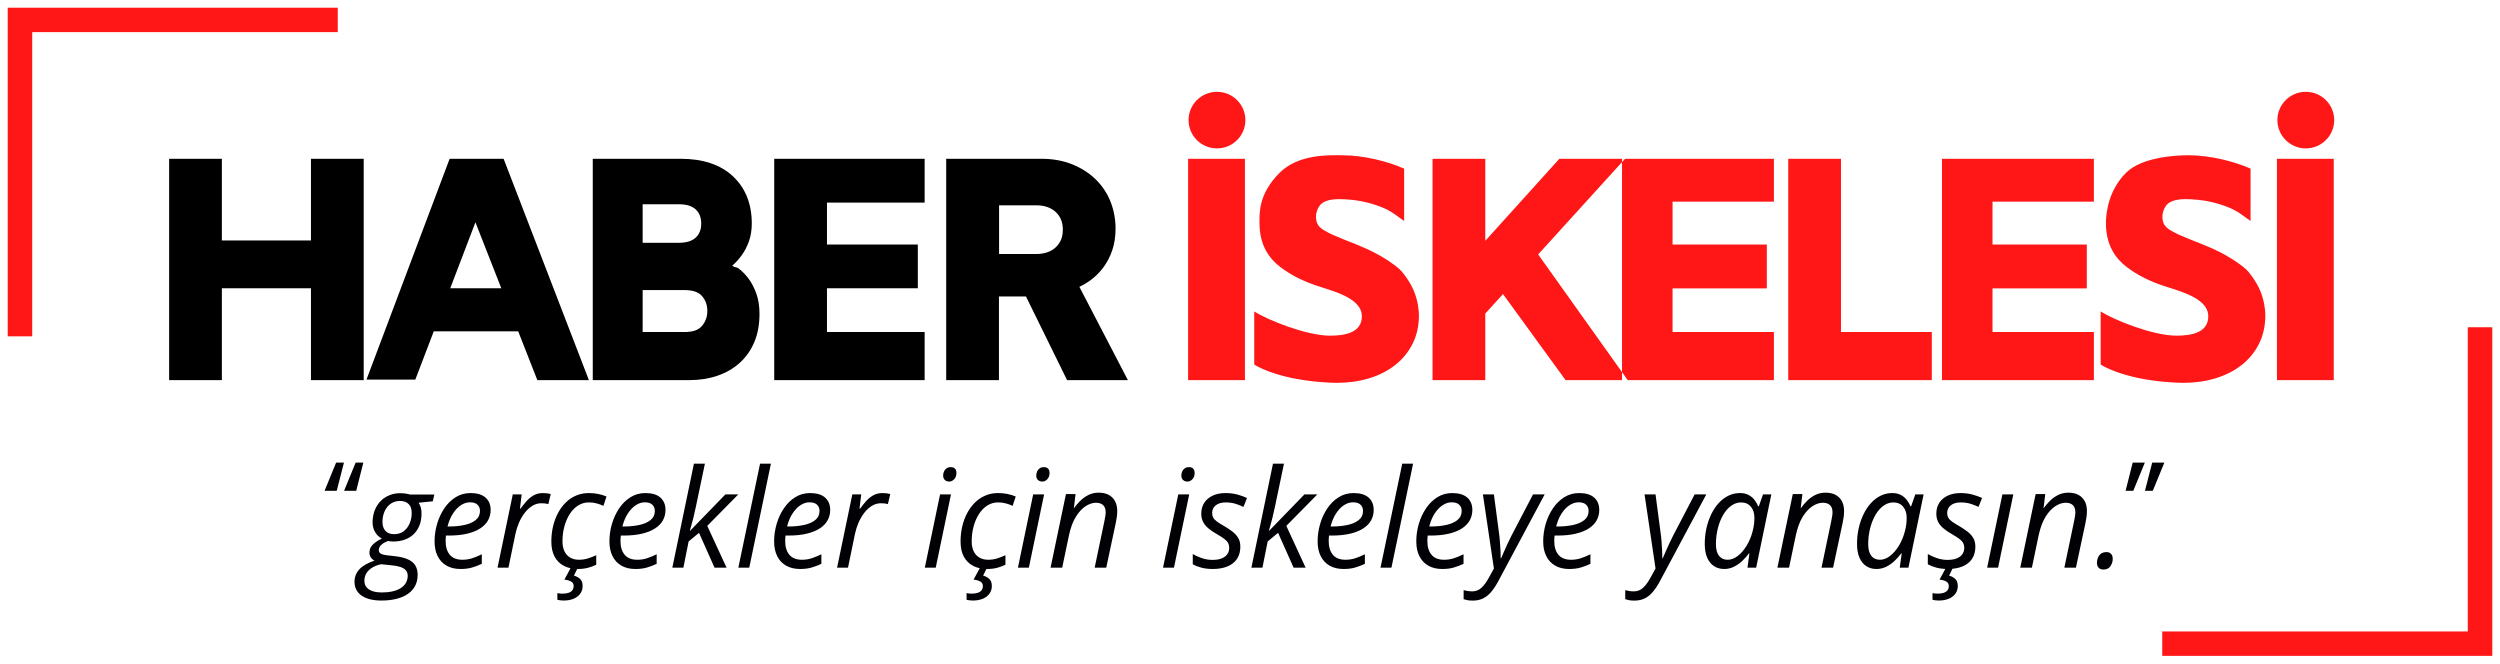 <?xml version="1.0" encoding="utf-8"?>
<!-- Generator: Adobe Illustrator 16.0.3, SVG Export Plug-In . SVG Version: 6.00 Build 0)  -->
<!DOCTYPE svg PUBLIC "-//W3C//DTD SVG 1.1//EN" "http://www.w3.org/Graphics/SVG/1.1/DTD/svg11.dtd">
<svg version="1.1" id="katman_5" xmlns="http://www.w3.org/2000/svg" xmlns:xlink="http://www.w3.org/1999/xlink" x="0px" y="0px"
	 width="324px" height="86px" viewBox="0 0 324 86" enable-background="new 0 0 324 86" xml:space="preserve">
<path fill="#FF1616" d="M202.9,49.265l-8.11-11.151l-2.298,2.52v8.632h-6.835V20.579h6.835v10.633l9.601-10.633h8.511
	l-11.258,12.396l11.607,16.291H202.9z M229.899,49.265v-6.234h-13.135v-5.652h12.217V31.69h-12.217v-5.552h13.135v-5.56h-19.685
	v28.686H229.899z M271.367,49.265v-6.234H258.23v-5.652h12.217V31.69H258.23v-5.552h13.136v-5.56h-19.686v28.686H271.367z
	 M250.362,49.265v-6.234H238.59V20.579h-6.834v28.686H250.362z M302.455,49.265V20.579h-7.364v28.686H302.455z M298.832,11.9
	c-2.034,0-3.682,1.642-3.682,3.666s1.648,3.667,3.682,3.667c2.033,0,3.682-1.643,3.682-3.667S300.865,11.9,298.832,11.9z
	 M161.343,49.265V20.579h-7.365v28.686H161.343z M157.719,11.9c-2.034,0-3.681,1.642-3.681,3.666s1.647,3.667,3.681,3.667
	s3.682-1.643,3.682-3.667S159.753,11.9,157.719,11.9z M183.218,37.656c-0.521-1.219-1.412-2.368-1.801-2.735
	c-0.296-0.272-1.792-1.545-4.384-2.71c-1.762-0.792-4.082-1.563-5.293-2.281c-0.728-0.429-1.19-0.808-1.19-1.874
	c0-0.324,0.158-1.221,0.768-1.703c0.609-0.481,1.671-0.545,2.131-0.545c0.94,0,2.554,0.063,4.419,0.628
	c2.396,0.724,2.786,1.331,4.108,2.195v-6.776c-2.073-0.911-5.146-1.734-8.082-1.734c-1.561,0-5.588-0.195-8.051,2.268
	c-2.761,2.761-2.612,5.228-2.612,6.532c0,2.842,1.242,4.589,2.722,5.704c1.419,1.068,2.991,1.881,5.348,2.617
	c2.055,0.64,5.198,1.596,5.198,3.739c0,2.159-2.213,2.521-4.129,2.521c-3.048,0-8.07-2.025-9.822-3.132v6.871
	c0.984,0.634,2.798,1.305,4.787,1.731c2.31,0.494,4.849,0.646,5.915,0.646c1.504,0,2.901-0.198,4.192-0.592
	c1.29-0.392,2.412-0.963,3.366-1.71c0.954-0.747,1.706-1.663,2.257-2.75c0.55-1.086,0.827-2.335,0.827-3.747
	C183.891,40.165,183.738,38.875,183.218,37.656z M292.913,37.656c-0.521-1.219-1.412-2.368-1.801-2.735
	c-0.296-0.272-1.792-1.545-4.384-2.71c-1.762-0.792-4.081-1.563-5.293-2.281c-0.727-0.429-1.189-0.808-1.189-1.874
	c0-0.324,0.158-1.221,0.767-1.703c0.61-0.481,1.672-0.545,2.132-0.545c0.941,0,2.554,0.063,4.418,0.628
	c2.396,0.724,2.787,1.331,4.109,2.195v-6.776c-2.073-0.911-5.146-1.734-8.083-1.734c-1.56,0-5.997,0.221-8.051,2.268
	c-2.288,2.28-2.611,5.228-2.611,6.532c0,2.842,1.242,4.589,2.722,5.704c1.42,1.068,2.99,1.881,5.348,2.617
	c2.056,0.64,5.197,1.596,5.197,3.739c0,2.159-2.212,2.521-4.129,2.521c-3.047,0-8.069-2.025-9.821-3.132v6.871
	c0.984,0.634,2.797,1.305,4.787,1.731c2.309,0.494,4.849,0.646,5.915,0.646c1.504,0,2.901-0.198,4.191-0.592
	c1.291-0.392,2.413-0.963,3.367-1.71c0.954-0.747,1.706-1.663,2.257-2.75c0.55-1.086,0.826-2.335,0.826-3.747
	C293.585,40.165,293.433,38.875,292.913,37.656z"/>
<path d="M40.3,49.265V37.361H28.755v11.904h-6.836V20.579h6.836v10.587H40.3V20.579h6.835v28.686H40.3z M89.317,49.265
	c1.303,0,2.52-0.187,3.616-0.554c1.115-0.375,2.093-0.933,2.908-1.662c0.821-0.733,1.466-1.644,1.917-2.712
	c0.447-1.054,0.672-2.283,0.672-3.649c0-0.998-0.137-1.885-0.408-2.64c-0.268-0.741-0.605-1.391-1.004-1.93
	c-0.401-0.54-0.86-1.004-1.365-1.377c-0.093-0.069-0.499-0.135-0.591-0.197c0.049-0.042-0.204-0.082-0.155-0.124
	c0.425-0.366,0.831-0.813,1.209-1.328c0.385-0.526,0.704-1.135,0.945-1.815c0.245-0.689,0.369-1.467,0.369-2.312
	c0-2.545-0.822-4.604-2.443-6.121c-1.608-1.503-3.878-2.265-6.747-2.265H76.823v28.686H89.317z M83.288,43.031v-5.437h5.43
	c1.044,0,1.8,0.254,2.243,0.755c0.476,0.538,0.708,1.173,0.708,1.943c0,0.775-0.234,1.417-0.713,1.97
	c-0.45,0.517-1.182,0.769-2.238,0.769H83.288z M83.288,31.467v-4.996h4.68c0.991,0,1.734,0.23,2.209,0.683
	c0.472,0.45,0.702,1.044,0.702,1.814c0,0.773-0.23,1.364-0.701,1.816c-0.476,0.453-1.219,0.683-2.21,0.683H83.288z M119.833,49.265
	v-6.234h-12.657v-5.67h11.774v-5.67h-11.774v-5.435h12.657v-5.677h-19.493v28.686H119.833z M67.159,42.941H56.216l-2.392,6.258
	h-6.33l10.778-28.621h6.996l11.054,28.686H69.64L67.159,42.941z M64.969,37.361l-3.354-8.549l-3.266,8.549H64.969z M139.888,37.175
	c0.443-0.207,0.873-0.456,1.284-0.744c0.662-0.461,1.252-1.029,1.755-1.684c0.509-0.66,0.915-1.425,1.208-2.274
	c0.293-0.852,0.442-1.8,0.442-2.82c0-1.233-0.216-2.412-0.647-3.501c-0.434-1.101-1.079-2.076-1.917-2.895
	c-0.834-0.817-1.859-1.475-3.043-1.956c-1.185-0.48-2.533-0.723-4.003-0.723h-12.339v28.686h6.835V38.419h3.501l5.33,10.846h7.881
	L139.888,37.175z M136.828,32.045c-0.63,0.589-1.473,0.876-2.578,0.876h-4.77v-6.314h4.77c1.104,0,1.947,0.287,2.578,0.877
	c0.616,0.578,0.916,1.323,0.916,2.281C137.743,30.722,137.444,31.468,136.828,32.045z"/>
<path fill="#010105" d="M49.43,77.83c-1.091,0-1.945-0.213-2.561-0.636c-0.616-0.424-0.924-1.021-0.924-1.79
	c0-0.619,0.205-1.154,0.615-1.606c0.41-0.454,1.067-0.833,1.972-1.14c-0.215-0.115-0.377-0.261-0.488-0.437
	c-0.111-0.176-0.166-0.379-0.166-0.612c0-0.392,0.141-0.731,0.424-1.018c0.282-0.285,0.679-0.55,1.187-0.792
	c-0.362-0.191-0.653-0.471-0.874-0.841c-0.22-0.369-0.331-0.793-0.331-1.272c0.006-0.573,0.102-1.095,0.289-1.568
	c0.187-0.473,0.449-0.877,0.789-1.212c0.317-0.313,0.688-0.555,1.115-0.728c0.427-0.174,0.892-0.261,1.395-0.261
	c0.215,0,0.429,0.015,0.645,0.044c0.215,0.028,0.427,0.073,0.635,0.13h3.138l-0.204,0.876l-1.84,0.189
	c0.13,0.178,0.228,0.39,0.293,0.632c0.065,0.242,0.094,0.511,0.089,0.806c0,0.565-0.093,1.078-0.28,1.533
	c-0.187,0.456-0.452,0.843-0.797,1.16c-0.311,0.284-0.68,0.501-1.106,0.655c-0.427,0.152-0.903,0.232-1.429,0.238
	c-0.152,0-0.289-0.005-0.407-0.018c-0.119-0.011-0.221-0.028-0.306-0.052c-0.412,0.149-0.717,0.327-0.916,0.529
	c-0.198,0.202-0.297,0.415-0.297,0.64c0,0.163,0.048,0.293,0.145,0.39c0.09,0.087,0.215,0.152,0.377,0.196
	c0.161,0.042,0.361,0.079,0.598,0.108l1,0.112c0.678,0.082,1.233,0.218,1.662,0.411c0.43,0.194,0.747,0.455,0.95,0.784
	c0.204,0.331,0.305,0.737,0.305,1.223c0,0.611-0.139,1.141-0.416,1.589c-0.277,0.447-0.676,0.812-1.195,1.095
	c-0.396,0.208-0.852,0.367-1.37,0.478C50.63,77.775,50.058,77.83,49.43,77.83z M49.489,76.782c0.514,0,0.974-0.046,1.378-0.14
	c0.404-0.092,0.747-0.225,1.03-0.399c0.305-0.189,0.538-0.419,0.699-0.691c0.162-0.272,0.242-0.584,0.242-0.937
	c0-0.155-0.024-0.297-0.072-0.424c-0.048-0.126-0.123-0.24-0.225-0.338c-0.158-0.156-0.384-0.282-0.678-0.381
	c-0.293-0.098-0.667-0.167-1.119-0.208l-1.356-0.138c-0.475,0.104-0.872,0.259-1.191,0.463c-0.32,0.205-0.562,0.45-0.726,0.731
	c-0.164,0.284-0.246,0.601-0.246,0.953c0,0.474,0.192,0.843,0.576,1.11C48.187,76.648,48.749,76.782,49.489,76.782z M51.075,69.228
	c0.486,0,0.898-0.125,1.234-0.376c0.336-0.251,0.595-0.586,0.776-1.004c0.18-0.419,0.271-0.876,0.271-1.373
	c0-0.249-0.032-0.47-0.097-0.664c-0.065-0.192-0.163-0.353-0.293-0.48c-0.125-0.133-0.281-0.233-0.47-0.303
	c-0.189-0.069-0.406-0.104-0.648-0.104c-0.356,0-0.676,0.071-0.958,0.211c-0.282,0.142-0.521,0.337-0.716,0.586
	c-0.195,0.248-0.345,0.535-0.449,0.866c-0.104,0.329-0.157,0.682-0.157,1.057c0,0.241,0.031,0.459,0.093,0.649
	c0.062,0.19,0.152,0.353,0.271,0.485C50.19,69.079,50.572,69.228,51.075,69.228z M59.678,73.741c-0.695,0-1.294-0.143-1.797-0.429
	c-0.504-0.288-0.89-0.696-1.158-1.231c-0.269-0.533-0.403-1.172-0.403-1.918c0-0.768,0.109-1.522,0.327-2.265
	c0.217-0.742,0.53-1.415,0.937-2.018c0.407-0.604,0.897-1.083,1.471-1.443c0.574-0.358,1.217-0.536,1.929-0.536
	c0.853,0,1.5,0.195,1.941,0.584s0.662,0.925,0.662,1.606c0,0.479-0.109,0.922-0.327,1.326c-0.218,0.404-0.551,0.754-1,1.051
	c-0.449,0.298-1.018,0.528-1.705,0.694c-0.687,0.165-1.499,0.247-2.438,0.247h-0.322c-0.011,0.104-0.021,0.22-0.03,0.346
	c-0.008,0.127-0.012,0.246-0.012,0.355c0,0.764,0.181,1.36,0.542,1.79s0.904,0.645,1.628,0.645c0.447,0,0.869-0.065,1.268-0.195
	s0.815-0.302,1.25-0.516v1.239c-0.418,0.197-0.839,0.355-1.263,0.48C60.754,73.679,60.254,73.741,59.678,73.741z M57.999,68.233
	h0.204c0.723,0,1.388-0.066,1.993-0.197c0.604-0.129,1.09-0.342,1.458-0.64c0.368-0.298,0.551-0.695,0.551-1.191
	c0-0.323-0.107-0.588-0.322-0.796c-0.215-0.208-0.542-0.311-0.983-0.311c-0.39,0-0.775,0.123-1.154,0.367
	c-0.378,0.245-0.722,0.602-1.03,1.069C58.407,67.002,58.168,67.568,57.999,68.233z M64.48,73.568l1.975-9.493h1.154l-0.221,1.836
	h0.084c0.238-0.329,0.492-0.649,0.764-0.956c0.271-0.31,0.58-0.563,0.928-0.758c0.348-0.197,0.748-0.295,1.2-0.295
	c0.17,0,0.342,0.009,0.518,0.03c0.174,0.021,0.339,0.053,0.491,0.101l-0.305,1.29c-0.153-0.036-0.301-0.061-0.445-0.078
	c-0.144-0.017-0.293-0.026-0.446-0.026c-0.429,0-0.827,0.113-1.195,0.342c-0.367,0.228-0.696,0.533-0.988,0.915
	c-0.291,0.38-0.537,0.805-0.737,1.272c-0.201,0.468-0.352,0.945-0.454,1.43l-0.907,4.391H64.48z M74.896,73.741
	c-0.689,0-1.293-0.134-1.81-0.403c-0.518-0.268-0.919-0.665-1.205-1.191c-0.285-0.525-0.428-1.177-0.428-1.958
	c0-0.675,0.072-1.326,0.217-1.949c0.144-0.624,0.354-1.198,0.632-1.724c0.276-0.525,0.613-0.985,1.008-1.378
	c0.396-0.392,0.846-0.698,1.353-0.913c0.506-0.216,1.058-0.325,1.657-0.325c0.401,0,0.801,0.039,1.2,0.117
	c0.398,0.078,0.759,0.189,1.081,0.333l-0.398,1.212c-0.237-0.115-0.517-0.22-0.84-0.312c-0.322-0.092-0.667-0.139-1.034-0.139
	c-0.514,0-0.982,0.134-1.403,0.399c-0.421,0.265-0.783,0.634-1.085,1.105c-0.302,0.471-0.535,1.008-0.699,1.616
	c-0.164,0.605-0.246,1.253-0.246,1.939c0,0.49,0.085,0.914,0.254,1.27c0.17,0.355,0.415,0.627,0.733,0.818
	c0.319,0.191,0.703,0.286,1.148,0.286c0.413,0,0.801-0.058,1.167-0.172c0.365-0.116,0.722-0.255,1.072-0.417v1.231
	c-0.311,0.16-0.666,0.293-1.063,0.398C75.808,73.689,75.372,73.741,74.896,73.741z M73.031,77.83c-0.153,0-0.3-0.011-0.441-0.031
	c-0.141-0.021-0.26-0.042-0.356-0.066v-0.866c0.113,0.023,0.229,0.04,0.348,0.052c0.119,0.012,0.223,0.017,0.313,0.017
	c0.311,0,0.574-0.037,0.788-0.108c0.216-0.073,0.38-0.182,0.493-0.329c0.113-0.147,0.169-0.332,0.169-0.551
	c0-0.261-0.108-0.454-0.326-0.58c-0.217-0.128-0.509-0.211-0.877-0.251l0.839-1.55h0.907l-0.508,1.031
	c0.282,0.075,0.541,0.212,0.775,0.411c0.234,0.199,0.352,0.513,0.352,0.94c0,0.358-0.096,0.678-0.289,0.961
	c-0.192,0.284-0.474,0.507-0.843,0.671C74.005,77.748,73.557,77.83,73.031,77.83z M82.34,73.741c-0.695,0-1.295-0.143-1.798-0.429
	c-0.503-0.288-0.889-0.696-1.157-1.231c-0.269-0.533-0.403-1.172-0.403-1.918c0-0.768,0.109-1.522,0.326-2.265
	c0.218-0.742,0.53-1.415,0.937-2.018c0.407-0.604,0.897-1.083,1.471-1.443c0.574-0.358,1.217-0.536,1.929-0.536
	c0.854,0,1.501,0.195,1.941,0.584c0.442,0.389,0.662,0.925,0.662,1.606c0,0.479-0.108,0.922-0.327,1.326
	c-0.217,0.404-0.55,0.754-1,1.051c-0.449,0.298-1.017,0.528-1.704,0.694c-0.687,0.165-1.5,0.247-2.438,0.247h-0.322
	c-0.011,0.104-0.021,0.22-0.029,0.346c-0.009,0.127-0.013,0.246-0.013,0.355c0,0.764,0.181,1.36,0.542,1.79s0.905,0.645,1.628,0.645
	c0.446,0,0.869-0.065,1.268-0.195c0.398-0.129,0.815-0.302,1.25-0.516v1.239c-0.419,0.197-0.839,0.355-1.263,0.48
	C83.417,73.679,82.917,73.741,82.34,73.741z M80.661,68.233h0.204c0.724,0,1.388-0.066,1.992-0.197
	c0.605-0.129,1.091-0.342,1.458-0.64c0.367-0.298,0.551-0.695,0.551-1.191c0-0.323-0.108-0.588-0.322-0.796
	c-0.215-0.208-0.542-0.311-0.983-0.311c-0.39,0-0.775,0.123-1.153,0.367s-0.722,0.602-1.03,1.069
	C81.069,67.002,80.831,67.568,80.661,68.233z M87.134,73.568l2.798-13.478h1.424l-1.153,5.501c-0.124,0.6-0.241,1.113-0.347,1.54
	c-0.108,0.428-0.201,0.776-0.28,1.044c-0.08,0.268-0.139,0.476-0.178,0.619h0.034l4.578-4.72h1.671l-4.02,4.08l2.501,5.413h-1.56
	l-2.009-4.513l-1.348,1.117l-0.678,3.396H87.134z M95.689,73.568l2.815-13.478h1.407l-2.806,13.478H95.689z M103.684,73.741
	c-0.696,0-1.295-0.143-1.797-0.429c-0.504-0.288-0.89-0.696-1.158-1.231c-0.268-0.533-0.403-1.172-0.403-1.918
	c0-0.768,0.109-1.522,0.327-2.265c0.217-0.742,0.53-1.415,0.937-2.018c0.407-0.604,0.897-1.083,1.471-1.443
	c0.574-0.358,1.217-0.536,1.929-0.536c0.854,0,1.501,0.195,1.941,0.584c0.441,0.389,0.662,0.925,0.662,1.606
	c0,0.479-0.109,0.922-0.327,1.326c-0.218,0.404-0.55,0.754-1,1.051c-0.449,0.298-1.017,0.528-1.704,0.694
	c-0.687,0.165-1.499,0.247-2.438,0.247h-0.322c-0.011,0.104-0.021,0.22-0.03,0.346c-0.008,0.127-0.012,0.246-0.012,0.355
	c0,0.764,0.18,1.36,0.542,1.79s0.905,0.645,1.628,0.645c0.447,0,0.87-0.065,1.268-0.195c0.398-0.129,0.815-0.302,1.25-0.516v1.239
	c-0.418,0.197-0.839,0.355-1.264,0.48C104.76,73.679,104.26,73.741,103.684,73.741z M102.004,68.233h0.204
	c0.724,0,1.388-0.066,1.993-0.197c0.604-0.129,1.09-0.342,1.458-0.64s0.551-0.695,0.551-1.191c0-0.323-0.107-0.588-0.322-0.796
	c-0.215-0.208-0.543-0.311-0.983-0.311c-0.391,0-0.774,0.123-1.154,0.367c-0.378,0.245-0.722,0.602-1.029,1.069
	C102.413,67.002,102.174,67.568,102.004,68.233z M108.486,73.568l1.975-9.493h1.154l-0.221,1.836h0.085
	c0.237-0.329,0.49-0.649,0.762-0.956c0.272-0.31,0.581-0.563,0.928-0.758c0.35-0.197,0.748-0.295,1.2-0.295
	c0.171,0,0.342,0.009,0.519,0.03c0.174,0.021,0.337,0.053,0.492,0.101l-0.308,1.29c-0.152-0.036-0.299-0.061-0.444-0.078
	c-0.143-0.017-0.292-0.026-0.445-0.026c-0.43,0-0.828,0.113-1.196,0.342c-0.368,0.228-0.696,0.533-0.986,0.915
	c-0.293,0.38-0.539,0.805-0.739,1.272c-0.2,0.468-0.351,0.945-0.454,1.43l-0.906,4.391H108.486z M119.856,73.568l1.976-9.493h1.416
	l-1.976,9.493H119.856z M123.019,62.411c-0.226,0-0.414-0.067-0.563-0.203c-0.149-0.136-0.225-0.328-0.225-0.577
	c0-0.19,0.038-0.37,0.114-0.537s0.187-0.302,0.331-0.403c0.145-0.101,0.321-0.15,0.531-0.15c0.248,0,0.434,0.066,0.559,0.198
	c0.125,0.134,0.186,0.318,0.186,0.555c0,0.342-0.096,0.613-0.288,0.815C123.471,62.311,123.257,62.411,123.019,62.411z
	 M127.931,73.741c-0.69,0-1.294-0.134-1.811-0.403c-0.517-0.268-0.919-0.665-1.204-1.191c-0.286-0.525-0.428-1.177-0.428-1.958
	c0-0.675,0.072-1.326,0.216-1.949c0.144-0.624,0.355-1.198,0.632-1.724c0.276-0.525,0.612-0.985,1.008-1.378
	c0.396-0.392,0.846-0.698,1.353-0.913c0.506-0.216,1.059-0.325,1.657-0.325c0.402,0,0.803,0.039,1.2,0.117
	c0.399,0.078,0.76,0.189,1.083,0.333l-0.399,1.212c-0.237-0.115-0.518-0.22-0.839-0.312c-0.323-0.092-0.667-0.139-1.034-0.139
	c-0.515,0-0.982,0.134-1.403,0.399c-0.421,0.265-0.784,0.634-1.086,1.105s-0.535,1.008-0.7,1.616
	c-0.163,0.605-0.245,1.253-0.245,1.939c0,0.49,0.084,0.914,0.254,1.27c0.168,0.355,0.413,0.627,0.733,0.818s0.702,0.286,1.149,0.286
	c0.412,0,0.801-0.058,1.167-0.172c0.363-0.116,0.722-0.255,1.071-0.417v1.231c-0.31,0.16-0.664,0.293-1.063,0.398
	C128.842,73.689,128.406,73.741,127.931,73.741z M126.065,77.83c-0.153,0-0.3-0.011-0.441-0.031
	c-0.141-0.021-0.26-0.042-0.356-0.066v-0.866c0.113,0.023,0.229,0.04,0.347,0.052c0.12,0.012,0.224,0.017,0.315,0.017
	c0.31,0,0.572-0.037,0.788-0.108c0.216-0.073,0.378-0.182,0.492-0.329c0.113-0.147,0.17-0.332,0.17-0.551
	c0-0.261-0.11-0.454-0.327-0.58c-0.217-0.128-0.511-0.211-0.878-0.251l0.84-1.55h0.907l-0.509,1.031
	c0.283,0.075,0.541,0.212,0.776,0.411c0.235,0.199,0.352,0.513,0.352,0.94c0,0.358-0.095,0.678-0.288,0.961
	c-0.192,0.284-0.474,0.507-0.843,0.671C127.039,77.748,126.591,77.83,126.065,77.83z M131.923,73.568l1.976-9.493h1.416
	l-1.975,9.493H131.923z M135.086,62.411c-0.226,0-0.415-0.067-0.564-0.203c-0.15-0.136-0.225-0.328-0.225-0.577
	c0-0.19,0.039-0.37,0.115-0.537c0.077-0.167,0.186-0.302,0.331-0.403c0.144-0.101,0.321-0.15,0.529-0.15
	c0.249,0,0.435,0.066,0.561,0.198c0.123,0.134,0.186,0.318,0.186,0.555c0,0.342-0.097,0.613-0.289,0.815
	C135.539,62.311,135.323,62.411,135.086,62.411z M136.154,73.568l1.993-9.536h1.246l-0.221,1.827h0.018
	c0.213-0.3,0.473-0.605,0.775-0.914c0.302-0.31,0.656-0.569,1.06-0.78c0.404-0.21,0.864-0.316,1.378-0.316
	c0.497,0,0.923,0.093,1.28,0.282c0.356,0.187,0.631,0.459,0.822,0.814c0.192,0.354,0.289,0.783,0.289,1.285
	c0,0.266-0.02,0.535-0.059,0.807c-0.041,0.272-0.083,0.512-0.128,0.728l-1.237,5.803h-1.501l1.254-5.995
	c0.051-0.259,0.092-0.481,0.124-0.667c0.031-0.183,0.047-0.357,0.047-0.52c0-0.403-0.107-0.709-0.323-0.917
	c-0.215-0.209-0.531-0.313-0.95-0.313c-0.412,0-0.848,0.145-1.305,0.434c-0.458,0.288-0.882,0.742-1.271,1.363
	c-0.391,0.621-0.693,1.431-0.908,2.43l-0.874,4.184H136.154z M150.729,73.568l1.976-9.493h1.417l-1.976,9.493H150.729z
	 M153.892,62.411c-0.226,0-0.415-0.067-0.564-0.203c-0.15-0.136-0.226-0.328-0.226-0.577c0-0.19,0.039-0.37,0.116-0.537
	c0.076-0.167,0.186-0.302,0.331-0.403c0.144-0.101,0.321-0.15,0.53-0.15c0.248,0,0.435,0.066,0.56,0.198
	c0.124,0.134,0.186,0.318,0.186,0.555c0,0.342-0.097,0.613-0.288,0.815C154.344,62.311,154.129,62.411,153.892,62.411z
	 M157.184,73.741c-0.564,0-1.061-0.058-1.487-0.173c-0.427-0.116-0.798-0.261-1.115-0.433v-1.334c0.299,0.185,0.68,0.356,1.14,0.52
	c0.46,0.161,0.934,0.242,1.421,0.242c0.48,0,0.88-0.066,1.2-0.199c0.318-0.133,0.559-0.317,0.72-0.549
	c0.162-0.234,0.241-0.507,0.241-0.819c0-0.248-0.053-0.463-0.156-0.646c-0.104-0.182-0.274-0.358-0.508-0.533
	c-0.236-0.172-0.547-0.373-0.938-0.597c-0.436-0.248-0.803-0.499-1.103-0.754c-0.299-0.252-0.527-0.532-0.682-0.836
	c-0.155-0.303-0.233-0.656-0.233-1.06c0-0.543,0.13-1.013,0.39-1.412c0.26-0.399,0.625-0.708,1.098-0.928
	c0.472-0.219,1.024-0.328,1.658-0.328c0.56,0,1.077,0.064,1.551,0.195c0.475,0.129,0.885,0.278,1.23,0.445l-0.458,1.152
	c-0.294-0.143-0.63-0.276-1.008-0.397c-0.378-0.122-0.817-0.184-1.314-0.184c-0.531,0-0.954,0.125-1.267,0.374
	c-0.314,0.248-0.47,0.584-0.47,1.005c0,0.219,0.046,0.415,0.139,0.588c0.093,0.174,0.256,0.346,0.488,0.516
	c0.232,0.171,0.548,0.368,0.95,0.593c0.39,0.23,0.741,0.467,1.055,0.706c0.314,0.24,0.562,0.514,0.746,0.823
	c0.184,0.309,0.275,0.688,0.275,1.138c0,0.619-0.145,1.142-0.431,1.573c-0.289,0.43-0.7,0.757-1.235,0.979
	C158.545,73.629,157.915,73.741,157.184,73.741z M162.181,73.568l2.797-13.478h1.425l-1.153,5.501
	c-0.125,0.6-0.241,1.113-0.349,1.54c-0.107,0.428-0.2,0.776-0.279,1.044c-0.079,0.268-0.139,0.476-0.178,0.619h0.034l4.578-4.72
	h1.67l-4.019,4.08l2.501,5.413h-1.559l-2.01-4.513l-1.348,1.117l-0.678,3.396H162.181z M174.121,73.741
	c-0.696,0-1.295-0.143-1.798-0.429c-0.502-0.288-0.889-0.696-1.156-1.231c-0.27-0.533-0.404-1.172-0.404-1.918
	c0-0.768,0.11-1.522,0.326-2.265c0.218-0.742,0.531-1.415,0.938-2.018c0.407-0.604,0.898-1.083,1.472-1.443
	c0.573-0.358,1.215-0.536,1.928-0.536c0.854,0,1.501,0.195,1.943,0.584c0.44,0.389,0.66,0.925,0.66,1.606
	c0,0.479-0.108,0.922-0.326,1.326c-0.218,0.404-0.551,0.754-1,1.051c-0.449,0.298-1.017,0.528-1.704,0.694
	c-0.687,0.165-1.499,0.247-2.438,0.247h-0.322c-0.011,0.104-0.02,0.22-0.029,0.346c-0.009,0.127-0.012,0.246-0.012,0.355
	c0,0.764,0.181,1.36,0.542,1.79c0.362,0.43,0.905,0.645,1.629,0.645c0.445,0,0.868-0.065,1.267-0.195
	c0.398-0.129,0.816-0.302,1.251-0.516v1.239c-0.419,0.197-0.839,0.355-1.264,0.48C175.197,73.679,174.697,73.741,174.121,73.741z
	 M172.441,68.233h0.204c0.723,0,1.387-0.066,1.992-0.197c0.605-0.129,1.091-0.342,1.459-0.64c0.367-0.298,0.551-0.695,0.551-1.191
	c0-0.323-0.108-0.588-0.322-0.796c-0.214-0.208-0.542-0.311-0.983-0.311c-0.391,0-0.774,0.123-1.154,0.367
	c-0.379,0.245-0.721,0.602-1.03,1.069C172.85,67.002,172.61,67.568,172.441,68.233z M178.915,73.568l2.815-13.478h1.408
	l-2.807,13.478H178.915z M186.908,73.741c-0.696,0-1.294-0.143-1.798-0.429c-0.502-0.288-0.888-0.696-1.157-1.231
	c-0.269-0.533-0.403-1.172-0.403-1.918c0-0.768,0.109-1.522,0.326-2.265c0.218-0.742,0.53-1.415,0.937-2.018
	c0.408-0.604,0.897-1.083,1.472-1.443c0.574-0.358,1.217-0.536,1.928-0.536c0.854,0,1.501,0.195,1.943,0.584
	c0.441,0.389,0.66,0.925,0.66,1.606c0,0.479-0.108,0.922-0.326,1.326c-0.217,0.404-0.551,0.754-1,1.051
	c-0.449,0.298-1.017,0.528-1.704,0.694c-0.686,0.165-1.5,0.247-2.437,0.247h-0.322c-0.012,0.104-0.021,0.22-0.03,0.346
	c-0.01,0.127-0.013,0.246-0.013,0.355c0,0.764,0.181,1.36,0.543,1.79c0.36,0.43,0.904,0.645,1.627,0.645
	c0.446,0,0.869-0.065,1.268-0.195c0.398-0.129,0.815-0.302,1.251-0.516v1.239c-0.419,0.197-0.84,0.355-1.265,0.48
	C187.985,73.679,187.484,73.741,186.908,73.741z M185.229,68.233h0.204c0.723,0,1.387-0.066,1.993-0.197
	c0.604-0.129,1.09-0.342,1.458-0.64c0.368-0.298,0.551-0.695,0.551-1.191c0-0.323-0.107-0.588-0.323-0.796
	c-0.214-0.208-0.542-0.311-0.983-0.311c-0.391,0-0.774,0.123-1.153,0.367c-0.379,0.245-0.722,0.602-1.031,1.069
	C185.637,67.002,185.399,67.568,185.229,68.233z M190.865,77.838c-0.278,0-0.502-0.017-0.675-0.052
	c-0.173-0.034-0.34-0.078-0.504-0.129v-1.17c0.152,0.04,0.322,0.076,0.509,0.108c0.186,0.031,0.384,0.047,0.593,0.047
	c0.463,0,0.862-0.15,1.195-0.451c0.333-0.299,0.658-0.741,0.974-1.325l0.653-1.186l-1.425-9.606h1.425l0.644,4.877
	c0.057,0.38,0.102,0.789,0.136,1.226c0.035,0.435,0.061,0.849,0.077,1.238c0.017,0.39,0.025,0.706,0.025,0.948h0.051
	c0.08-0.19,0.197-0.466,0.357-0.828c0.158-0.36,0.328-0.737,0.509-1.13c0.18-0.393,0.342-0.722,0.483-0.988l2.79-5.344h1.509
	l-5.953,11.139c-0.305,0.578-0.617,1.062-0.937,1.451c-0.32,0.39-0.674,0.683-1.064,0.879
	C191.848,77.741,191.39,77.838,190.865,77.838z M203.356,73.741c-0.695,0-1.295-0.143-1.798-0.429
	c-0.502-0.288-0.889-0.696-1.157-1.231c-0.27-0.533-0.403-1.172-0.403-1.918c0-0.768,0.109-1.522,0.326-2.265
	c0.217-0.742,0.53-1.415,0.937-2.018c0.407-0.604,0.897-1.083,1.472-1.443c0.574-0.358,1.217-0.536,1.929-0.536
	c0.853,0,1.501,0.195,1.942,0.584s0.66,0.925,0.66,1.606c0,0.479-0.108,0.922-0.326,1.326c-0.218,0.404-0.551,0.754-1,1.051
	c-0.45,0.298-1.018,0.528-1.704,0.694c-0.687,0.165-1.5,0.247-2.438,0.247h-0.322c-0.012,0.104-0.021,0.22-0.03,0.346
	c-0.009,0.127-0.013,0.246-0.013,0.355c0,0.764,0.181,1.36,0.543,1.79c0.361,0.43,0.904,0.645,1.628,0.645
	c0.444,0,0.867-0.065,1.266-0.195s0.816-0.302,1.251-0.516v1.239c-0.418,0.197-0.839,0.355-1.264,0.48
	C204.433,73.679,203.932,73.741,203.356,73.741z M201.677,68.233h0.204c0.723,0,1.386-0.066,1.993-0.197
	c0.604-0.129,1.09-0.342,1.458-0.64c0.368-0.298,0.551-0.695,0.551-1.191c0-0.323-0.107-0.588-0.323-0.796
	c-0.214-0.208-0.542-0.311-0.982-0.311c-0.391,0-0.775,0.123-1.153,0.367c-0.38,0.245-0.722,0.602-1.032,1.069
	C202.085,67.002,201.846,67.568,201.677,68.233z M211.81,77.838c-0.277,0-0.501-0.017-0.674-0.052
	c-0.172-0.034-0.341-0.078-0.504-0.129v-1.17c0.152,0.04,0.323,0.076,0.508,0.108c0.187,0.031,0.384,0.047,0.594,0.047
	c0.463,0,0.861-0.15,1.196-0.451c0.333-0.299,0.658-0.741,0.975-1.325l0.653-1.186l-1.425-9.606h1.425l0.643,4.877
	c0.058,0.38,0.103,0.789,0.137,1.226c0.033,0.435,0.059,0.849,0.076,1.238c0.018,0.39,0.026,0.706,0.026,0.948h0.05
	c0.079-0.19,0.197-0.466,0.356-0.828c0.159-0.36,0.328-0.737,0.51-1.13c0.18-0.393,0.341-0.722,0.483-0.988l2.79-5.344h1.509
	l-5.952,11.139c-0.305,0.578-0.618,1.062-0.938,1.451c-0.319,0.39-0.674,0.683-1.063,0.879
	C212.792,77.741,212.335,77.838,211.81,77.838z M223.454,73.741c-0.504,0-0.944-0.124-1.323-0.374
	c-0.379-0.247-0.673-0.614-0.883-1.099c-0.209-0.486-0.313-1.078-0.313-1.776c0-0.7,0.072-1.371,0.215-2.02
	c0.144-0.646,0.349-1.246,0.615-1.801c0.266-0.554,0.586-1.039,0.963-1.455c0.375-0.416,0.797-0.739,1.266-0.97
	c0.47-0.23,0.976-0.347,1.518-0.347c0.419,0,0.781,0.081,1.089,0.242c0.309,0.162,0.566,0.375,0.771,0.637
	c0.207,0.264,0.37,0.542,0.488,0.837h0.084l0.543-1.542h1.077l-1.967,9.493h-1.128l0.254-1.836h-0.067
	c-0.255,0.346-0.546,0.672-0.873,0.979c-0.328,0.306-0.688,0.554-1.077,0.745C224.318,73.646,223.899,73.741,223.454,73.741z
	 M223.911,72.545c0.436,0,0.866-0.163,1.294-0.489c0.427-0.325,0.81-0.769,1.153-1.325c0.341-0.558,0.602-1.185,0.783-1.884
	c0.091-0.34,0.151-0.653,0.182-0.939c0.032-0.286,0.047-0.553,0.047-0.803c0-0.593-0.154-1.074-0.461-1.44
	c-0.31-0.367-0.729-0.551-1.261-0.551c-0.378,0-0.734,0.097-1.067,0.292c-0.334,0.194-0.635,0.462-0.904,0.804
	c-0.267,0.345-0.498,0.744-0.69,1.196c-0.192,0.455-0.341,0.946-0.445,1.478c-0.104,0.53-0.157,1.077-0.157,1.637
	c0,0.664,0.132,1.167,0.399,1.511C223.049,72.375,223.424,72.545,223.911,72.545z M230.352,73.568l1.993-9.536h1.246l-0.221,1.827
	h0.018c0.214-0.3,0.474-0.605,0.776-0.914c0.302-0.31,0.656-0.569,1.06-0.78s0.864-0.316,1.378-0.316
	c0.497,0,0.923,0.093,1.279,0.282c0.357,0.187,0.631,0.459,0.823,0.814c0.192,0.354,0.289,0.783,0.289,1.285
	c0,0.266-0.02,0.535-0.058,0.807c-0.041,0.272-0.083,0.512-0.128,0.728l-1.237,5.803h-1.501l1.254-5.995
	c0.05-0.259,0.092-0.481,0.124-0.667c0.031-0.183,0.047-0.357,0.047-0.52c0-0.403-0.107-0.709-0.323-0.917
	c-0.215-0.209-0.531-0.313-0.95-0.313c-0.412,0-0.848,0.145-1.306,0.434c-0.457,0.288-0.882,0.742-1.271,1.363
	c-0.391,0.621-0.693,1.431-0.907,2.43l-0.874,4.184H230.352z M243.188,73.741c-0.503,0-0.945-0.124-1.323-0.374
	c-0.378-0.247-0.672-0.614-0.882-1.099c-0.21-0.486-0.313-1.078-0.313-1.776c0-0.7,0.071-1.371,0.216-2.02
	c0.144-0.646,0.35-1.246,0.614-1.801c0.266-0.554,0.586-1.039,0.963-1.455c0.375-0.416,0.798-0.739,1.266-0.97
	c0.47-0.23,0.976-0.347,1.518-0.347c0.419,0,0.782,0.081,1.09,0.242c0.309,0.162,0.565,0.375,0.771,0.637
	c0.208,0.264,0.37,0.542,0.488,0.837h0.084l0.543-1.542h1.077l-1.967,9.493h-1.128l0.255-1.836h-0.068
	c-0.254,0.346-0.546,0.672-0.873,0.979c-0.328,0.306-0.688,0.554-1.077,0.745C244.052,73.646,243.635,73.741,243.188,73.741z
	 M243.646,72.545c0.435,0,0.867-0.163,1.294-0.489c0.426-0.325,0.81-0.769,1.152-1.325c0.341-0.558,0.603-1.185,0.784-1.884
	c0.091-0.34,0.151-0.653,0.183-0.939c0.031-0.286,0.046-0.553,0.046-0.803c0-0.593-0.154-1.074-0.461-1.44
	c-0.308-0.367-0.729-0.551-1.259-0.551c-0.379,0-0.735,0.097-1.068,0.292c-0.334,0.194-0.636,0.462-0.903,0.804
	c-0.269,0.345-0.499,0.744-0.691,1.196c-0.192,0.455-0.341,0.946-0.445,1.478c-0.104,0.53-0.157,1.077-0.157,1.637
	c0,0.664,0.132,1.167,0.398,1.511C242.784,72.375,243.16,72.545,243.646,72.545z M252.446,73.741c-0.565,0-1.061-0.058-1.488-0.173
	c-0.427-0.116-0.798-0.261-1.114-0.433v-1.334c0.3,0.185,0.68,0.356,1.141,0.52c0.46,0.161,0.934,0.242,1.42,0.242
	c0.48,0,0.88-0.066,1.2-0.199c0.319-0.133,0.56-0.317,0.72-0.549c0.162-0.234,0.242-0.507,0.242-0.819
	c0-0.248-0.053-0.463-0.156-0.646c-0.105-0.182-0.274-0.358-0.509-0.533c-0.235-0.172-0.547-0.373-0.937-0.597
	c-0.437-0.248-0.803-0.499-1.103-0.754c-0.299-0.252-0.528-0.532-0.684-0.836c-0.155-0.303-0.232-0.656-0.232-1.06
	c0-0.543,0.13-1.013,0.39-1.412c0.26-0.399,0.626-0.708,1.098-0.928c0.472-0.219,1.024-0.328,1.659-0.328
	c0.559,0,1.077,0.064,1.55,0.195c0.475,0.129,0.885,0.278,1.23,0.445l-0.458,1.152c-0.294-0.143-0.631-0.276-1.01-0.397
	c-0.378-0.122-0.816-0.184-1.313-0.184c-0.533,0-0.955,0.125-1.268,0.374c-0.313,0.248-0.471,0.584-0.471,1.005
	c0,0.219,0.046,0.415,0.14,0.588c0.093,0.174,0.255,0.346,0.487,0.516c0.232,0.171,0.548,0.368,0.949,0.593
	c0.391,0.23,0.742,0.467,1.056,0.706c0.314,0.24,0.562,0.514,0.745,0.823c0.185,0.309,0.276,0.688,0.276,1.138
	c0,0.619-0.144,1.142-0.432,1.573c-0.288,0.43-0.7,0.757-1.233,0.979C253.807,73.629,253.176,73.741,252.446,73.741z M251.251,77.83
	c-0.152,0-0.299-0.011-0.44-0.031c-0.142-0.021-0.26-0.042-0.357-0.066v-0.866c0.113,0.023,0.229,0.04,0.348,0.052
	c0.119,0.012,0.223,0.017,0.314,0.017c0.31,0,0.574-0.037,0.788-0.108c0.215-0.073,0.379-0.182,0.493-0.329
	c0.113-0.147,0.169-0.332,0.169-0.551c0-0.261-0.109-0.454-0.326-0.58c-0.218-0.128-0.511-0.211-0.877-0.251l0.839-1.55h0.907
	l-0.509,1.031c0.283,0.075,0.542,0.212,0.777,0.411c0.234,0.199,0.352,0.513,0.352,0.94c0,0.358-0.096,0.678-0.288,0.961
	c-0.192,0.284-0.474,0.507-0.844,0.671C252.225,77.748,251.777,77.83,251.251,77.83z M257.534,73.568l1.976-9.493h1.416
	l-1.975,9.493H257.534z M261.827,73.568l1.993-9.536h1.246l-0.221,1.827h0.017c0.214-0.3,0.473-0.605,0.775-0.914
	c0.303-0.31,0.657-0.569,1.061-0.78c0.404-0.21,0.863-0.316,1.377-0.316c0.498,0,0.924,0.093,1.28,0.282
	c0.356,0.187,0.63,0.459,0.822,0.814c0.193,0.354,0.289,0.783,0.289,1.285c0,0.266-0.02,0.535-0.06,0.807
	c-0.04,0.272-0.083,0.512-0.127,0.728l-1.237,5.803h-1.501l1.255-5.995c0.051-0.259,0.091-0.481,0.124-0.667
	c0.031-0.183,0.046-0.357,0.046-0.52c0-0.403-0.107-0.709-0.322-0.917c-0.215-0.209-0.533-0.313-0.95-0.313
	c-0.413,0-0.848,0.145-1.306,0.434c-0.458,0.288-0.882,0.742-1.271,1.363c-0.391,0.621-0.693,1.431-0.908,2.43l-0.874,4.184H261.827
	z M272.605,73.811c-0.267,0-0.472-0.077-0.62-0.231c-0.147-0.152-0.22-0.367-0.22-0.643c0-0.365,0.101-0.686,0.301-0.966
	c0.201-0.28,0.515-0.421,0.945-0.421c0.238,0,0.43,0.075,0.576,0.226c0.147,0.149,0.221,0.369,0.221,0.658
	c0,0.341-0.098,0.656-0.297,0.944C273.315,73.666,273.012,73.811,272.605,73.811z M276.397,59.953h1.575l-1.498,3.655h-0.998
	L276.397,59.953z M278.924,59.953h1.576l-1.498,3.655h-1.015L278.924,59.953z M46.168,63.608h-1.575l1.498-3.655h0.998
	L46.168,63.608z M43.641,63.608h-1.576l1.497-3.655h1.014L43.641,63.608z"/>
<polygon fill="#FF1616" points="4.176,43.59 4.176,4.163 43.773,4.163 43.773,1 1,1 1,43.59 "/>
<polygon fill="#FF1616" points="319.824,42.411 319.824,81.838 280.227,81.838 280.227,85 323,85 323,42.411 "/>
</svg>
